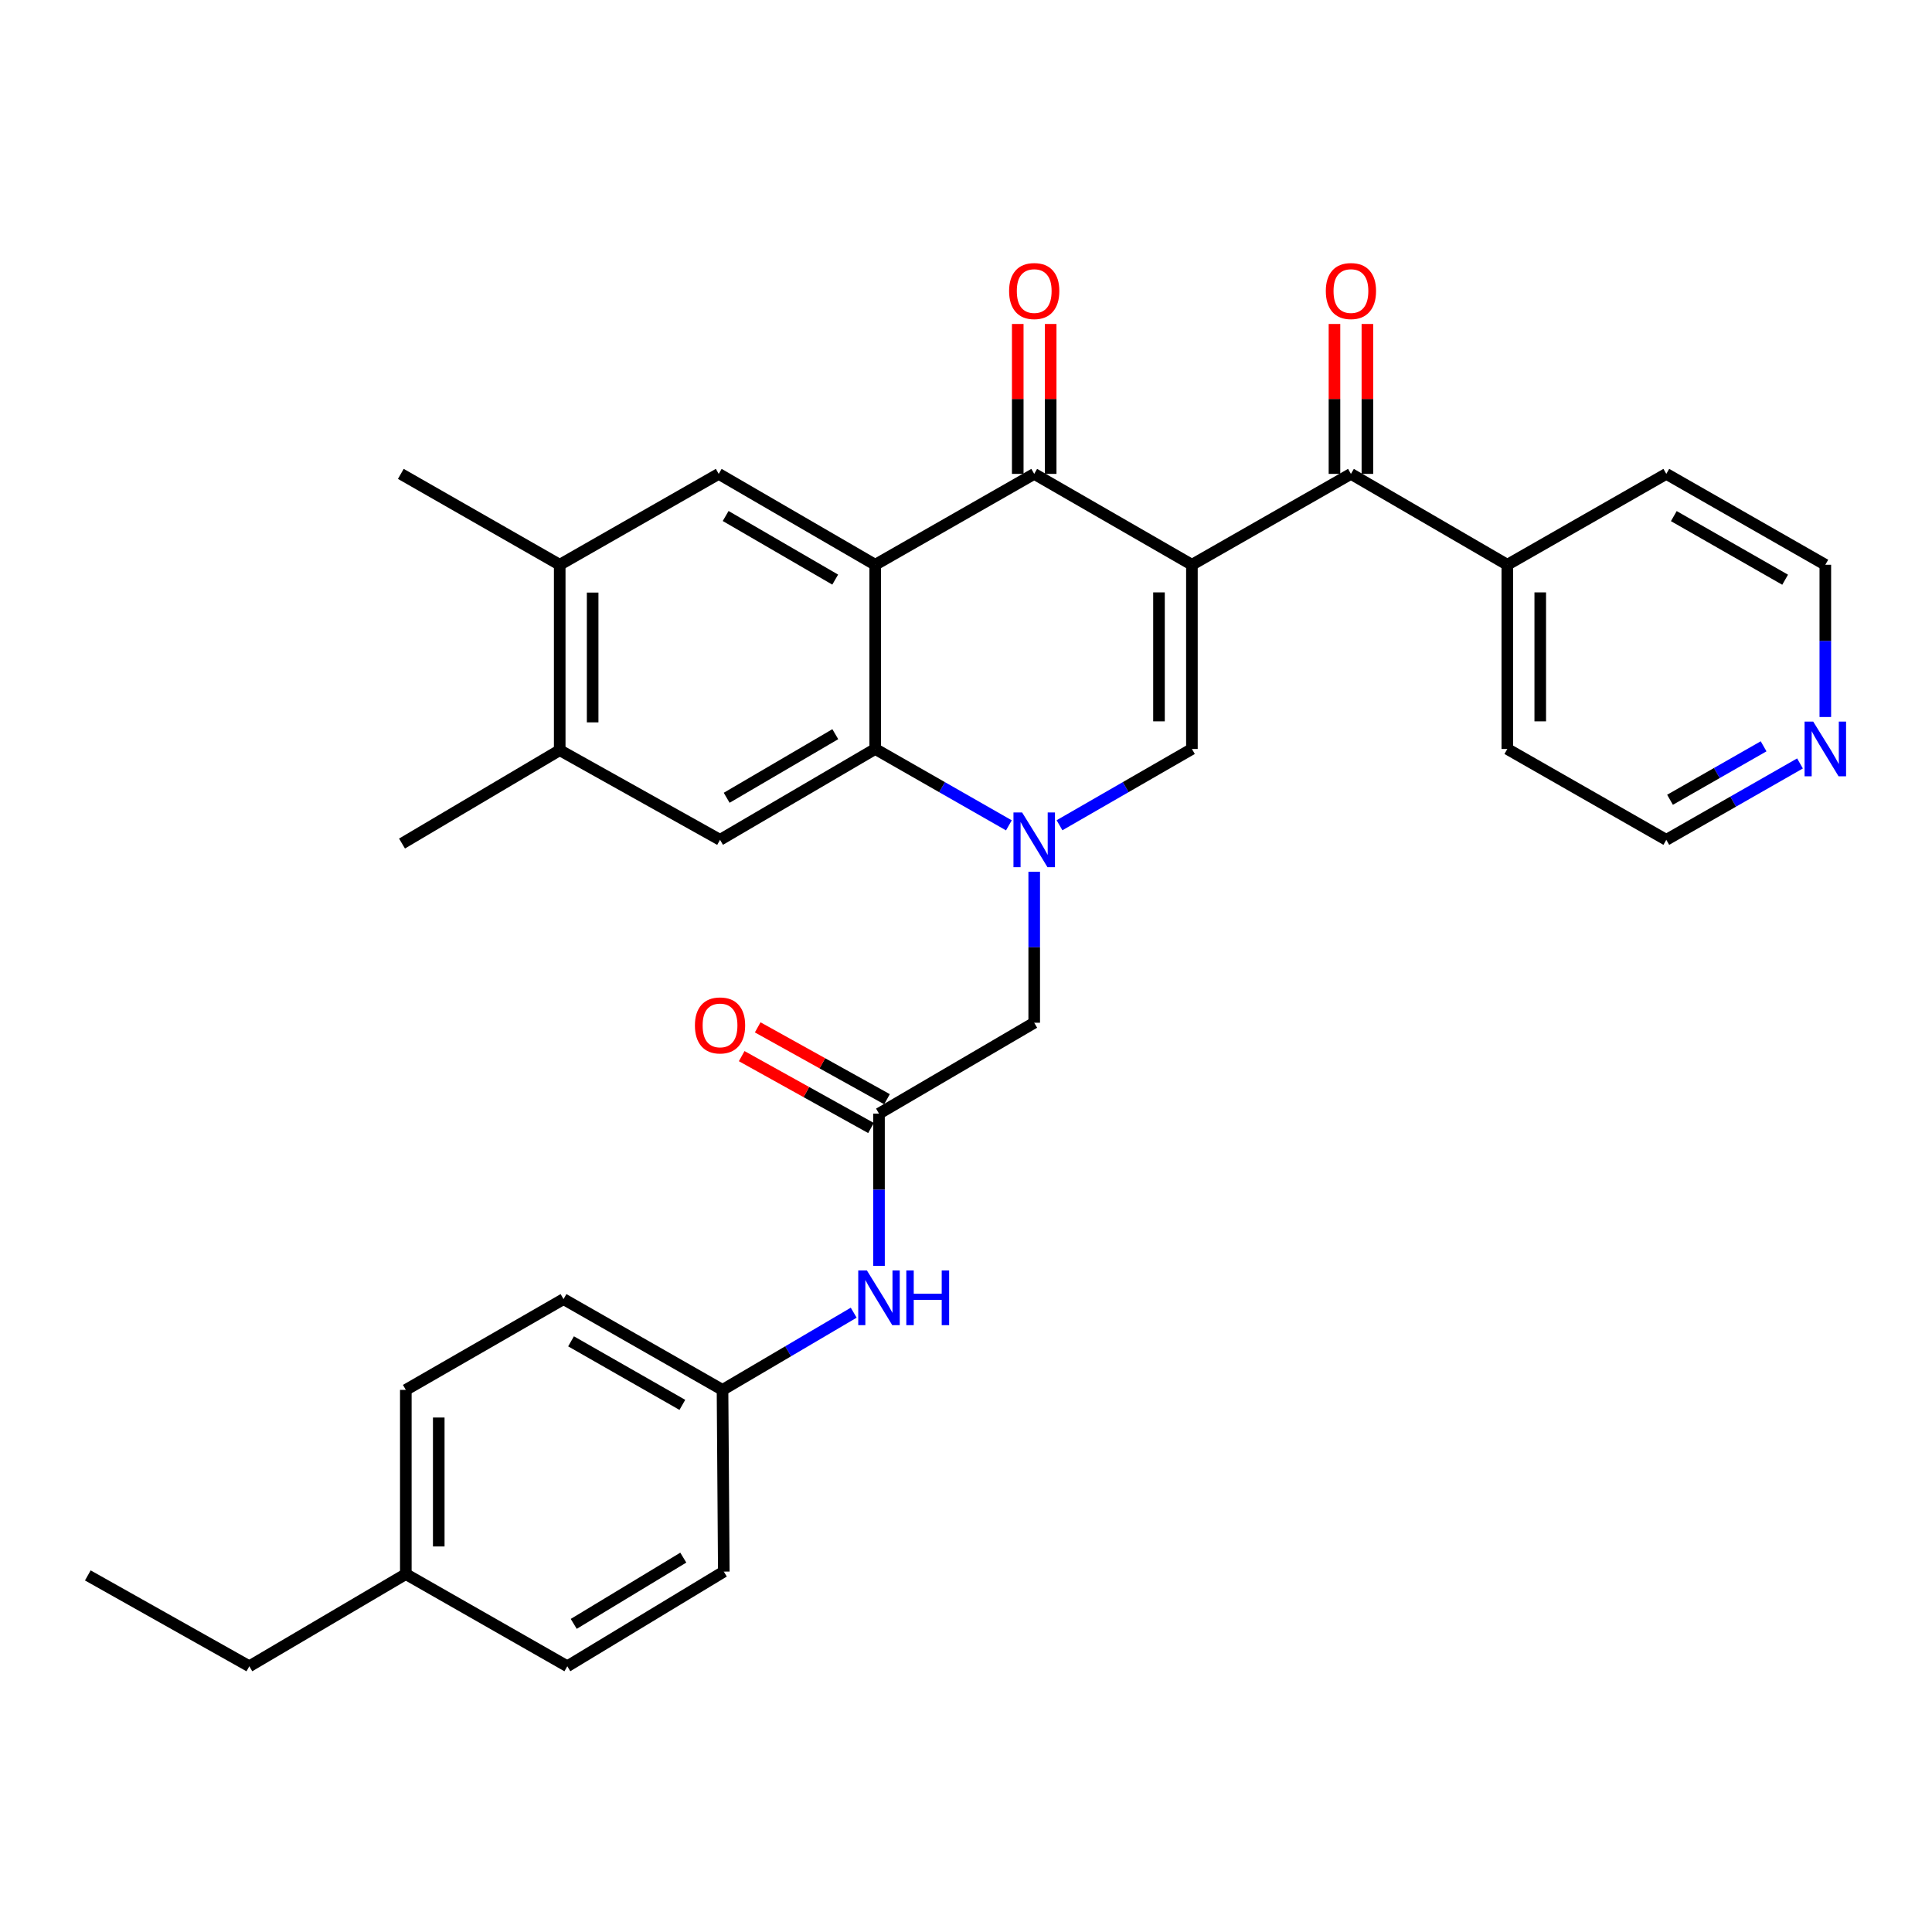 <?xml version='1.0' encoding='iso-8859-1'?>
<svg version='1.1' baseProfile='full'
              xmlns='http://www.w3.org/2000/svg'
                      xmlns:rdkit='http://www.rdkit.org/xml'
                      xmlns:xlink='http://www.w3.org/1999/xlink'
                  xml:space='preserve'
width='1000px' height='1000px' viewBox='0 0 1000 1000'>
<!-- END OF HEADER -->
<rect style='opacity:1.0;fill:#FFFFFF;stroke:none' width='1000' height='1000' x='0' y='0'> </rect>
<path class='bond-2' d='M 616.933,292.32 L 535.307,245.285' style='fill:none;fill-rule:evenodd;stroke:#000000;stroke-width:6px;stroke-linecap:butt;stroke-linejoin:miter;stroke-opacity:1' />
<path class='bond-3' d='M 616.933,292.32 L 616.933,387.667' style='fill:none;fill-rule:evenodd;stroke:#000000;stroke-width:6px;stroke-linecap:butt;stroke-linejoin:miter;stroke-opacity:1' />
<path class='bond-3' d='M 599.888,306.622 L 599.888,373.365' style='fill:none;fill-rule:evenodd;stroke:#000000;stroke-width:6px;stroke-linecap:butt;stroke-linejoin:miter;stroke-opacity:1' />
<path class='bond-5' d='M 616.933,292.32 L 699.241,245.285' style='fill:none;fill-rule:evenodd;stroke:#000000;stroke-width:6px;stroke-linecap:butt;stroke-linejoin:miter;stroke-opacity:1' />
<path class='bond-0' d='M 548.402,427.148 L 582.668,407.408' style='fill:none;fill-rule:evenodd;stroke:#0000FF;stroke-width:6px;stroke-linecap:butt;stroke-linejoin:miter;stroke-opacity:1' />
<path class='bond-0' d='M 582.668,407.408 L 616.933,387.667' style='fill:none;fill-rule:evenodd;stroke:#000000;stroke-width:6px;stroke-linecap:butt;stroke-linejoin:miter;stroke-opacity:1' />
<path class='bond-4' d='M 522.197,427.202 L 487.603,407.434' style='fill:none;fill-rule:evenodd;stroke:#0000FF;stroke-width:6px;stroke-linecap:butt;stroke-linejoin:miter;stroke-opacity:1' />
<path class='bond-4' d='M 487.603,407.434 L 453.008,387.667' style='fill:none;fill-rule:evenodd;stroke:#000000;stroke-width:6px;stroke-linecap:butt;stroke-linejoin:miter;stroke-opacity:1' />
<path class='bond-9' d='M 535.307,451.219 L 535.307,490.293' style='fill:none;fill-rule:evenodd;stroke:#0000FF;stroke-width:6px;stroke-linecap:butt;stroke-linejoin:miter;stroke-opacity:1' />
<path class='bond-9' d='M 535.307,490.293 L 535.307,529.367' style='fill:none;fill-rule:evenodd;stroke:#000000;stroke-width:6px;stroke-linecap:butt;stroke-linejoin:miter;stroke-opacity:1' />
<path class='bond-1' d='M 453.008,292.32 L 535.307,245.285' style='fill:none;fill-rule:evenodd;stroke:#000000;stroke-width:6px;stroke-linecap:butt;stroke-linejoin:miter;stroke-opacity:1' />
<path class='bond-6' d='M 453.008,292.32 L 372.007,245.285' style='fill:none;fill-rule:evenodd;stroke:#000000;stroke-width:6px;stroke-linecap:butt;stroke-linejoin:miter;stroke-opacity:1' />
<path class='bond-6' d='M 432.299,300.005 L 375.598,267.081' style='fill:none;fill-rule:evenodd;stroke:#000000;stroke-width:6px;stroke-linecap:butt;stroke-linejoin:miter;stroke-opacity:1' />
<path class='bond-32' d='M 453.008,292.32 L 453.008,387.667' style='fill:none;fill-rule:evenodd;stroke:#000000;stroke-width:6px;stroke-linecap:butt;stroke-linejoin:miter;stroke-opacity:1' />
<path class='bond-13' d='M 543.829,245.285 L 543.829,206.488' style='fill:none;fill-rule:evenodd;stroke:#000000;stroke-width:6px;stroke-linecap:butt;stroke-linejoin:miter;stroke-opacity:1' />
<path class='bond-13' d='M 543.829,206.488 L 543.829,167.691' style='fill:none;fill-rule:evenodd;stroke:#FF0000;stroke-width:6px;stroke-linecap:butt;stroke-linejoin:miter;stroke-opacity:1' />
<path class='bond-13' d='M 526.784,245.285 L 526.784,206.488' style='fill:none;fill-rule:evenodd;stroke:#000000;stroke-width:6px;stroke-linecap:butt;stroke-linejoin:miter;stroke-opacity:1' />
<path class='bond-13' d='M 526.784,206.488 L 526.784,167.691' style='fill:none;fill-rule:evenodd;stroke:#FF0000;stroke-width:6px;stroke-linecap:butt;stroke-linejoin:miter;stroke-opacity:1' />
<path class='bond-7' d='M 453.008,387.667 L 372.689,434.692' style='fill:none;fill-rule:evenodd;stroke:#000000;stroke-width:6px;stroke-linecap:butt;stroke-linejoin:miter;stroke-opacity:1' />
<path class='bond-7' d='M 432.348,380.012 L 376.125,412.929' style='fill:none;fill-rule:evenodd;stroke:#000000;stroke-width:6px;stroke-linecap:butt;stroke-linejoin:miter;stroke-opacity:1' />
<path class='bond-14' d='M 707.764,245.285 L 707.764,206.488' style='fill:none;fill-rule:evenodd;stroke:#000000;stroke-width:6px;stroke-linecap:butt;stroke-linejoin:miter;stroke-opacity:1' />
<path class='bond-14' d='M 707.764,206.488 L 707.764,167.691' style='fill:none;fill-rule:evenodd;stroke:#FF0000;stroke-width:6px;stroke-linecap:butt;stroke-linejoin:miter;stroke-opacity:1' />
<path class='bond-14' d='M 690.719,245.285 L 690.719,206.488' style='fill:none;fill-rule:evenodd;stroke:#000000;stroke-width:6px;stroke-linecap:butt;stroke-linejoin:miter;stroke-opacity:1' />
<path class='bond-14' d='M 690.719,206.488 L 690.719,167.691' style='fill:none;fill-rule:evenodd;stroke:#FF0000;stroke-width:6px;stroke-linecap:butt;stroke-linejoin:miter;stroke-opacity:1' />
<path class='bond-15' d='M 699.241,245.285 L 780.186,292.32' style='fill:none;fill-rule:evenodd;stroke:#000000;stroke-width:6px;stroke-linecap:butt;stroke-linejoin:miter;stroke-opacity:1' />
<path class='bond-10' d='M 372.007,245.285 L 289.708,292.32' style='fill:none;fill-rule:evenodd;stroke:#000000;stroke-width:6px;stroke-linecap:butt;stroke-linejoin:miter;stroke-opacity:1' />
<path class='bond-11' d='M 372.689,434.692 L 289.708,388.292' style='fill:none;fill-rule:evenodd;stroke:#000000;stroke-width:6px;stroke-linecap:butt;stroke-linejoin:miter;stroke-opacity:1' />
<path class='bond-8' d='M 454.968,576.402 L 535.307,529.367' style='fill:none;fill-rule:evenodd;stroke:#000000;stroke-width:6px;stroke-linecap:butt;stroke-linejoin:miter;stroke-opacity:1' />
<path class='bond-12' d='M 454.968,576.402 L 454.968,615.799' style='fill:none;fill-rule:evenodd;stroke:#000000;stroke-width:6px;stroke-linecap:butt;stroke-linejoin:miter;stroke-opacity:1' />
<path class='bond-12' d='M 454.968,615.799 L 454.968,655.197' style='fill:none;fill-rule:evenodd;stroke:#0000FF;stroke-width:6px;stroke-linecap:butt;stroke-linejoin:miter;stroke-opacity:1' />
<path class='bond-16' d='M 459.108,568.953 L 425.645,550.355' style='fill:none;fill-rule:evenodd;stroke:#000000;stroke-width:6px;stroke-linecap:butt;stroke-linejoin:miter;stroke-opacity:1' />
<path class='bond-16' d='M 425.645,550.355 L 392.182,531.758' style='fill:none;fill-rule:evenodd;stroke:#FF0000;stroke-width:6px;stroke-linecap:butt;stroke-linejoin:miter;stroke-opacity:1' />
<path class='bond-16' d='M 450.828,583.851 L 417.365,565.254' style='fill:none;fill-rule:evenodd;stroke:#000000;stroke-width:6px;stroke-linecap:butt;stroke-linejoin:miter;stroke-opacity:1' />
<path class='bond-16' d='M 417.365,565.254 L 383.902,546.656' style='fill:none;fill-rule:evenodd;stroke:#FF0000;stroke-width:6px;stroke-linecap:butt;stroke-linejoin:miter;stroke-opacity:1' />
<path class='bond-24' d='M 289.708,292.32 L 207.467,245.285' style='fill:none;fill-rule:evenodd;stroke:#000000;stroke-width:6px;stroke-linecap:butt;stroke-linejoin:miter;stroke-opacity:1' />
<path class='bond-34' d='M 289.708,292.32 L 289.708,388.292' style='fill:none;fill-rule:evenodd;stroke:#000000;stroke-width:6px;stroke-linecap:butt;stroke-linejoin:miter;stroke-opacity:1' />
<path class='bond-34' d='M 306.753,306.716 L 306.753,373.896' style='fill:none;fill-rule:evenodd;stroke:#000000;stroke-width:6px;stroke-linecap:butt;stroke-linejoin:miter;stroke-opacity:1' />
<path class='bond-25' d='M 289.708,388.292 L 208.082,436.615' style='fill:none;fill-rule:evenodd;stroke:#000000;stroke-width:6px;stroke-linecap:butt;stroke-linejoin:miter;stroke-opacity:1' />
<path class='bond-18' d='M 441.879,679.444 L 407.928,699.427' style='fill:none;fill-rule:evenodd;stroke:#0000FF;stroke-width:6px;stroke-linecap:butt;stroke-linejoin:miter;stroke-opacity:1' />
<path class='bond-18' d='M 407.928,699.427 L 373.977,719.409' style='fill:none;fill-rule:evenodd;stroke:#000000;stroke-width:6px;stroke-linecap:butt;stroke-linejoin:miter;stroke-opacity:1' />
<path class='bond-28' d='M 780.186,292.32 L 862.475,245.285' style='fill:none;fill-rule:evenodd;stroke:#000000;stroke-width:6px;stroke-linecap:butt;stroke-linejoin:miter;stroke-opacity:1' />
<path class='bond-29' d='M 780.186,292.32 L 780.186,387.667' style='fill:none;fill-rule:evenodd;stroke:#000000;stroke-width:6px;stroke-linecap:butt;stroke-linejoin:miter;stroke-opacity:1' />
<path class='bond-29' d='M 797.231,306.622 L 797.231,373.365' style='fill:none;fill-rule:evenodd;stroke:#000000;stroke-width:6px;stroke-linecap:butt;stroke-linejoin:miter;stroke-opacity:1' />
<path class='bond-17' d='M 931.673,395.157 L 897.074,414.925' style='fill:none;fill-rule:evenodd;stroke:#0000FF;stroke-width:6px;stroke-linecap:butt;stroke-linejoin:miter;stroke-opacity:1' />
<path class='bond-17' d='M 897.074,414.925 L 862.475,434.692' style='fill:none;fill-rule:evenodd;stroke:#000000;stroke-width:6px;stroke-linecap:butt;stroke-linejoin:miter;stroke-opacity:1' />
<path class='bond-17' d='M 912.838,386.288 L 888.618,400.125' style='fill:none;fill-rule:evenodd;stroke:#0000FF;stroke-width:6px;stroke-linecap:butt;stroke-linejoin:miter;stroke-opacity:1' />
<path class='bond-17' d='M 888.618,400.125 L 864.399,413.962' style='fill:none;fill-rule:evenodd;stroke:#000000;stroke-width:6px;stroke-linecap:butt;stroke-linejoin:miter;stroke-opacity:1' />
<path class='bond-33' d='M 944.783,371.124 L 944.783,331.722' style='fill:none;fill-rule:evenodd;stroke:#0000FF;stroke-width:6px;stroke-linecap:butt;stroke-linejoin:miter;stroke-opacity:1' />
<path class='bond-33' d='M 944.783,331.722 L 944.783,292.32' style='fill:none;fill-rule:evenodd;stroke:#000000;stroke-width:6px;stroke-linecap:butt;stroke-linejoin:miter;stroke-opacity:1' />
<path class='bond-20' d='M 373.977,719.409 L 374.639,813.459' style='fill:none;fill-rule:evenodd;stroke:#000000;stroke-width:6px;stroke-linecap:butt;stroke-linejoin:miter;stroke-opacity:1' />
<path class='bond-21' d='M 373.977,719.409 L 291.678,672.422' style='fill:none;fill-rule:evenodd;stroke:#000000;stroke-width:6px;stroke-linecap:butt;stroke-linejoin:miter;stroke-opacity:1' />
<path class='bond-21' d='M 353.181,727.163 L 295.572,694.272' style='fill:none;fill-rule:evenodd;stroke:#000000;stroke-width:6px;stroke-linecap:butt;stroke-linejoin:miter;stroke-opacity:1' />
<path class='bond-19' d='M 210.052,814.747 L 210.052,719.409' style='fill:none;fill-rule:evenodd;stroke:#000000;stroke-width:6px;stroke-linecap:butt;stroke-linejoin:miter;stroke-opacity:1' />
<path class='bond-19' d='M 227.097,800.446 L 227.097,733.71' style='fill:none;fill-rule:evenodd;stroke:#000000;stroke-width:6px;stroke-linecap:butt;stroke-linejoin:miter;stroke-opacity:1' />
<path class='bond-30' d='M 210.052,814.747 L 129.05,862.454' style='fill:none;fill-rule:evenodd;stroke:#000000;stroke-width:6px;stroke-linecap:butt;stroke-linejoin:miter;stroke-opacity:1' />
<path class='bond-35' d='M 210.052,814.747 L 293.638,862.454' style='fill:none;fill-rule:evenodd;stroke:#000000;stroke-width:6px;stroke-linecap:butt;stroke-linejoin:miter;stroke-opacity:1' />
<path class='bond-23' d='M 374.639,813.459 L 293.638,862.454' style='fill:none;fill-rule:evenodd;stroke:#000000;stroke-width:6px;stroke-linecap:butt;stroke-linejoin:miter;stroke-opacity:1' />
<path class='bond-23' d='M 353.668,806.224 L 296.967,840.52' style='fill:none;fill-rule:evenodd;stroke:#000000;stroke-width:6px;stroke-linecap:butt;stroke-linejoin:miter;stroke-opacity:1' />
<path class='bond-22' d='M 291.678,672.422 L 210.052,719.409' style='fill:none;fill-rule:evenodd;stroke:#000000;stroke-width:6px;stroke-linecap:butt;stroke-linejoin:miter;stroke-opacity:1' />
<path class='bond-26' d='M 944.783,292.32 L 862.475,245.285' style='fill:none;fill-rule:evenodd;stroke:#000000;stroke-width:6px;stroke-linecap:butt;stroke-linejoin:miter;stroke-opacity:1' />
<path class='bond-26' d='M 923.98,300.064 L 866.364,267.14' style='fill:none;fill-rule:evenodd;stroke:#000000;stroke-width:6px;stroke-linecap:butt;stroke-linejoin:miter;stroke-opacity:1' />
<path class='bond-27' d='M 862.475,434.692 L 780.186,387.667' style='fill:none;fill-rule:evenodd;stroke:#000000;stroke-width:6px;stroke-linecap:butt;stroke-linejoin:miter;stroke-opacity:1' />
<path class='bond-31' d='M 129.05,862.454 L 45.455,815.429' style='fill:none;fill-rule:evenodd;stroke:#000000;stroke-width:6px;stroke-linecap:butt;stroke-linejoin:miter;stroke-opacity:1' />
<path  class='atom-1' d='M 529.047 420.532
L 538.327 435.532
Q 539.247 437.012, 540.727 439.692
Q 542.207 442.372, 542.287 442.532
L 542.287 420.532
L 546.047 420.532
L 546.047 448.852
L 542.167 448.852
L 532.207 432.452
Q 531.047 430.532, 529.807 428.332
Q 528.607 426.132, 528.247 425.452
L 528.247 448.852
L 524.567 448.852
L 524.567 420.532
L 529.047 420.532
' fill='#0000FF'/>
<path  class='atom-13' d='M 448.708 657.58
L 457.988 672.58
Q 458.908 674.06, 460.388 676.74
Q 461.868 679.42, 461.948 679.58
L 461.948 657.58
L 465.708 657.58
L 465.708 685.9
L 461.828 685.9
L 451.868 669.5
Q 450.708 667.58, 449.468 665.38
Q 448.268 663.18, 447.908 662.5
L 447.908 685.9
L 444.228 685.9
L 444.228 657.58
L 448.708 657.58
' fill='#0000FF'/>
<path  class='atom-13' d='M 469.108 657.58
L 472.948 657.58
L 472.948 669.62
L 487.428 669.62
L 487.428 657.58
L 491.268 657.58
L 491.268 685.9
L 487.428 685.9
L 487.428 672.82
L 472.948 672.82
L 472.948 685.9
L 469.108 685.9
L 469.108 657.58
' fill='#0000FF'/>
<path  class='atom-14' d='M 522.307 150.643
Q 522.307 143.843, 525.667 140.043
Q 529.027 136.243, 535.307 136.243
Q 541.587 136.243, 544.947 140.043
Q 548.307 143.843, 548.307 150.643
Q 548.307 157.523, 544.907 161.443
Q 541.507 165.323, 535.307 165.323
Q 529.067 165.323, 525.667 161.443
Q 522.307 157.563, 522.307 150.643
M 535.307 162.123
Q 539.627 162.123, 541.947 159.243
Q 544.307 156.323, 544.307 150.643
Q 544.307 145.083, 541.947 142.283
Q 539.627 139.443, 535.307 139.443
Q 530.987 139.443, 528.627 142.243
Q 526.307 145.043, 526.307 150.643
Q 526.307 156.363, 528.627 159.243
Q 530.987 162.123, 535.307 162.123
' fill='#FF0000'/>
<path  class='atom-15' d='M 686.241 150.643
Q 686.241 143.843, 689.601 140.043
Q 692.961 136.243, 699.241 136.243
Q 705.521 136.243, 708.881 140.043
Q 712.241 143.843, 712.241 150.643
Q 712.241 157.523, 708.841 161.443
Q 705.441 165.323, 699.241 165.323
Q 693.001 165.323, 689.601 161.443
Q 686.241 157.563, 686.241 150.643
M 699.241 162.123
Q 703.561 162.123, 705.881 159.243
Q 708.241 156.323, 708.241 150.643
Q 708.241 145.083, 705.881 142.283
Q 703.561 139.443, 699.241 139.443
Q 694.921 139.443, 692.561 142.243
Q 690.241 145.043, 690.241 150.643
Q 690.241 156.363, 692.561 159.243
Q 694.921 162.123, 699.241 162.123
' fill='#FF0000'/>
<path  class='atom-17' d='M 359.689 530.754
Q 359.689 523.954, 363.049 520.154
Q 366.409 516.354, 372.689 516.354
Q 378.969 516.354, 382.329 520.154
Q 385.689 523.954, 385.689 530.754
Q 385.689 537.634, 382.289 541.554
Q 378.889 545.434, 372.689 545.434
Q 366.449 545.434, 363.049 541.554
Q 359.689 537.674, 359.689 530.754
M 372.689 542.234
Q 377.009 542.234, 379.329 539.354
Q 381.689 536.434, 381.689 530.754
Q 381.689 525.194, 379.329 522.394
Q 377.009 519.554, 372.689 519.554
Q 368.369 519.554, 366.009 522.354
Q 363.689 525.154, 363.689 530.754
Q 363.689 536.474, 366.009 539.354
Q 368.369 542.234, 372.689 542.234
' fill='#FF0000'/>
<path  class='atom-18' d='M 938.523 373.507
L 947.803 388.507
Q 948.723 389.987, 950.203 392.667
Q 951.683 395.347, 951.763 395.507
L 951.763 373.507
L 955.523 373.507
L 955.523 401.827
L 951.643 401.827
L 941.683 385.427
Q 940.523 383.507, 939.283 381.307
Q 938.083 379.107, 937.723 378.427
L 937.723 401.827
L 934.043 401.827
L 934.043 373.507
L 938.523 373.507
' fill='#0000FF'/>
</svg>
